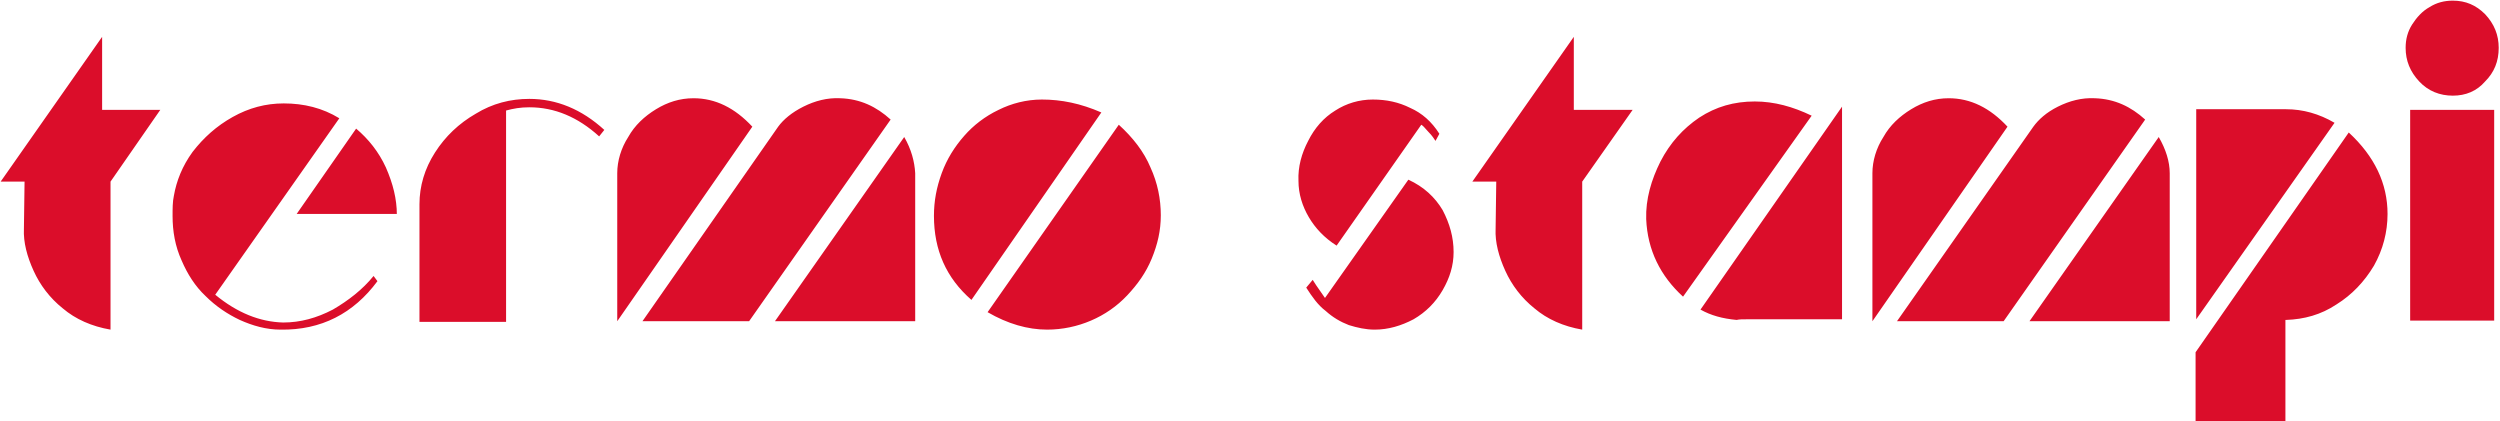 <?xml version="1.0" encoding="utf-8"?>
<!-- Generator: Adobe Illustrator 24.1.2, SVG Export Plug-In . SVG Version: 6.00 Build 0)  -->
<!DOCTYPE svg PUBLIC "-//W3C//DTD SVG 1.1//EN" "http://www.w3.org/Graphics/SVG/1.1/DTD/svg11.dtd">
<svg version="1.1" id="Livello_1" xmlns:x="http://ns.adobe.com/Extensibility/1.0/" xmlns:i="http://ns.adobe.com/AdobeIllustrator/10.0/" xmlns:graph="http://ns.adobe.com/Graphs/1.0/"
	 xmlns="http://www.w3.org/2000/svg" xmlns:xlink="http://www.w3.org/1999/xlink" x="0px" y="0px" viewBox="0 0 386.8 65.2"
	 style="enable-background:new 0 0 386.8 65.2;" xml:space="preserve">
<style type="text/css">
	.st0{clip-path:url(#SVGID_2_);fill:#DB0D2A;}
</style>
<g>
	<defs>
		<rect id="SVGID_1_" x="-4.5" y="-2.8" width="425.2" height="70.9"/>
	</defs>
	<clipPath id="SVGID_2_">
		<use xlink:href="#SVGID_1_"  style="overflow:visible;"/>
	</clipPath>
	<path class="st0" d="M385.9,17h-13v32.6h13V17z M379.5,0.1c-1.3,0-2.5,0.3-3.6,1c-1.1,0.6-2,1.6-2.7,2.7c-0.7,1.1-1,2.3-1,3.6
		c0,2,0.7,3.7,2.1,5.2c1.4,1.5,3.2,2.2,5.2,2.2c2,0,3.7-0.7,5-2.2c1.4-1.4,2.1-3.1,2.1-5.2c0-2-0.7-3.7-2.1-5.2
		C383.1,0.8,381.5,0.1,379.5,0.1 M353.7,49.5c2.8-0.1,5.4-0.8,7.8-2.4c2.4-1.5,4.3-3.5,5.8-6c1.4-2.5,2.1-5.2,2.1-8
		c0-4.7-2-8.9-6-12.6l-23.7,34v10.7h13.9V49.5z M361.2,19c-2.4-1.4-4.9-2.1-7.5-2.1h-13.9v32.5L361.2,19z M334,21.2l-20,28.5h21.7
		V26.8C335.7,25,335.1,23.1,334,21.2 M314.6,19.6l-21.1,30.1H310l21.9-31.2c-2.2-2-4.7-3.2-7.8-3.3c-2-0.1-3.9,0.4-5.7,1.3
		C316.6,17.4,315.4,18.5,314.6,19.6 M310.6,19.6c-2.7-2.9-5.7-4.4-9.1-4.4c-2.1,0-4,0.6-5.8,1.7c-1.8,1.1-3.3,2.5-4.3,4.3
		c-1.1,1.7-1.7,3.7-1.7,5.6v22.9L310.6,19.6z M285,49.3V16.5l-21.9,31.4c1.6,0.9,3.4,1.4,5.6,1.6c0.4-0.1,0.9-0.1,1.6-0.1H285z
		 M280.3,17.9c-2.9-1.4-5.8-2.2-8.8-2.2c-3.2,0-6,0.8-8.6,2.5c-2.5,1.7-4.5,3.9-6,6.8c-1.4,2.8-2.3,5.8-2.2,8.9
		c0.2,4.8,2.2,8.8,5.7,12L280.3,17.9z M243.5,17V5.7l-15.7,22.4h3.7l-0.1,7.3c-0.1,2.1,0.5,4.3,1.5,6.5c1,2.2,2.5,4.2,4.5,5.8
		c2,1.7,4.5,2.8,7.4,3.3V28.1l7.8-11.1H243.5z M202.1,44.5c0.9,1.4,1.8,2.7,3,3.6c1.1,1,2.3,1.7,3.6,2.2c1.3,0.4,2.6,0.7,4,0.7
		c2.1,0,4.1-0.6,6-1.6c1.9-1.1,3.4-2.6,4.5-4.5c1.1-1.9,1.7-3.8,1.7-5.9c0-2.3-0.6-4.4-1.7-6.5c-1.2-2-2.9-3.6-5.3-4.7l-12.9,18.3
		c-1.2-1.7-1.8-2.6-1.9-2.8L202.1,44.5z M222.7,20.7c-1.2-1.9-2.7-3.2-4.5-4c-1.8-0.9-3.7-1.3-5.8-1.3c-2.1,0-4.1,0.6-5.8,1.7
		c-1.8,1.1-3.2,2.7-4.2,4.7c-1,1.9-1.6,4-1.5,6.2c0,2,0.6,3.9,1.6,5.6c1,1.7,2.4,3.2,4.3,4.4l13.1-18.7c0.2,0.1,0.5,0.4,1.1,1.1
		c0.6,0.6,0.9,1.1,1.1,1.4L222.7,20.7z M170.4,17.4c-3.2-1.4-6.2-2-9.2-2c-2.4,0-4.7,0.6-6.7,1.6c-2.1,1-3.9,2.4-5.3,4
		c-1.5,1.7-2.7,3.6-3.5,5.8c-0.8,2.2-1.2,4.3-1.2,6.6c0,5.3,1.9,9.6,5.8,13L170.4,17.4z M173.1,19.3l-20.3,29
		c3.1,1.8,6.2,2.7,9.2,2.7c2.4,0,4.7-0.5,6.8-1.4c2.1-0.9,4-2.2,5.6-3.9c1.6-1.7,2.9-3.5,3.8-5.7c0.9-2.2,1.4-4.3,1.4-6.7
		c0-2.5-0.5-5-1.6-7.4C177,23.5,175.3,21.3,173.1,19.3 M139.9,21.2l-20,28.5h21.7V26.8C141.5,25,141,23.1,139.9,21.2 M120.4,19.6
		L99.4,49.7h16.5l21.9-31.2c-2.2-2-4.7-3.2-7.8-3.3c-2-0.1-3.9,0.4-5.7,1.3C122.5,17.4,121.2,18.5,120.4,19.6 M116.4,19.6
		c-2.7-2.9-5.7-4.4-9.1-4.4c-2.1,0-4,0.6-5.8,1.7c-1.8,1.1-3.3,2.5-4.3,4.3c-1.1,1.7-1.7,3.7-1.7,5.6v22.9L116.4,19.6z M93.5,20.1
		c-3.5-3.2-7.4-4.8-11.6-4.8c-2.9,0-5.7,0.7-8.3,2.3c-2.6,1.5-4.7,3.5-6.3,6c-1.6,2.5-2.4,5.2-2.4,8v18.2h13.4V17.1
		c1.1-0.3,2.2-0.5,3.6-0.5c3.9,0,7.5,1.5,10.8,4.5L93.5,20.1z M61.4,33.2c0-2.4-0.6-4.8-1.7-7.3c-1.1-2.4-2.7-4.4-4.6-6l-9.2,13.2
		H61.4z M33.3,45.6l19.2-27.3C49.9,16.7,47,16,43.9,16c-2.8,0-5.4,0.7-7.9,2.1c-2.5,1.4-4.5,3.2-6.2,5.4c-1.6,2.2-2.5,4.5-2.9,6.8
		c-0.2,0.9-0.2,2-0.2,3.1c0,2.4,0.4,4.7,1.4,6.9c0.9,2.1,2.1,4,3.7,5.5c1.6,1.6,3.4,2.8,5.3,3.7c2,0.9,4.1,1.5,6.3,1.5
		c6.3,0.1,11.3-2.5,15-7.5l-0.6-0.8c-1.7,2.1-3.9,3.8-6.3,5.2c-2.5,1.3-5,2-7.7,2C40.2,49.8,36.7,48.4,33.3,45.6 M15.8,17V5.7
		L0.1,28.1h3.7l-0.1,7.3c-0.1,2.1,0.5,4.3,1.5,6.5c1,2.2,2.5,4.2,4.5,5.8c2,1.7,4.5,2.8,7.4,3.3V28.1L24.8,17H15.8z"/>
</g>
</svg>
